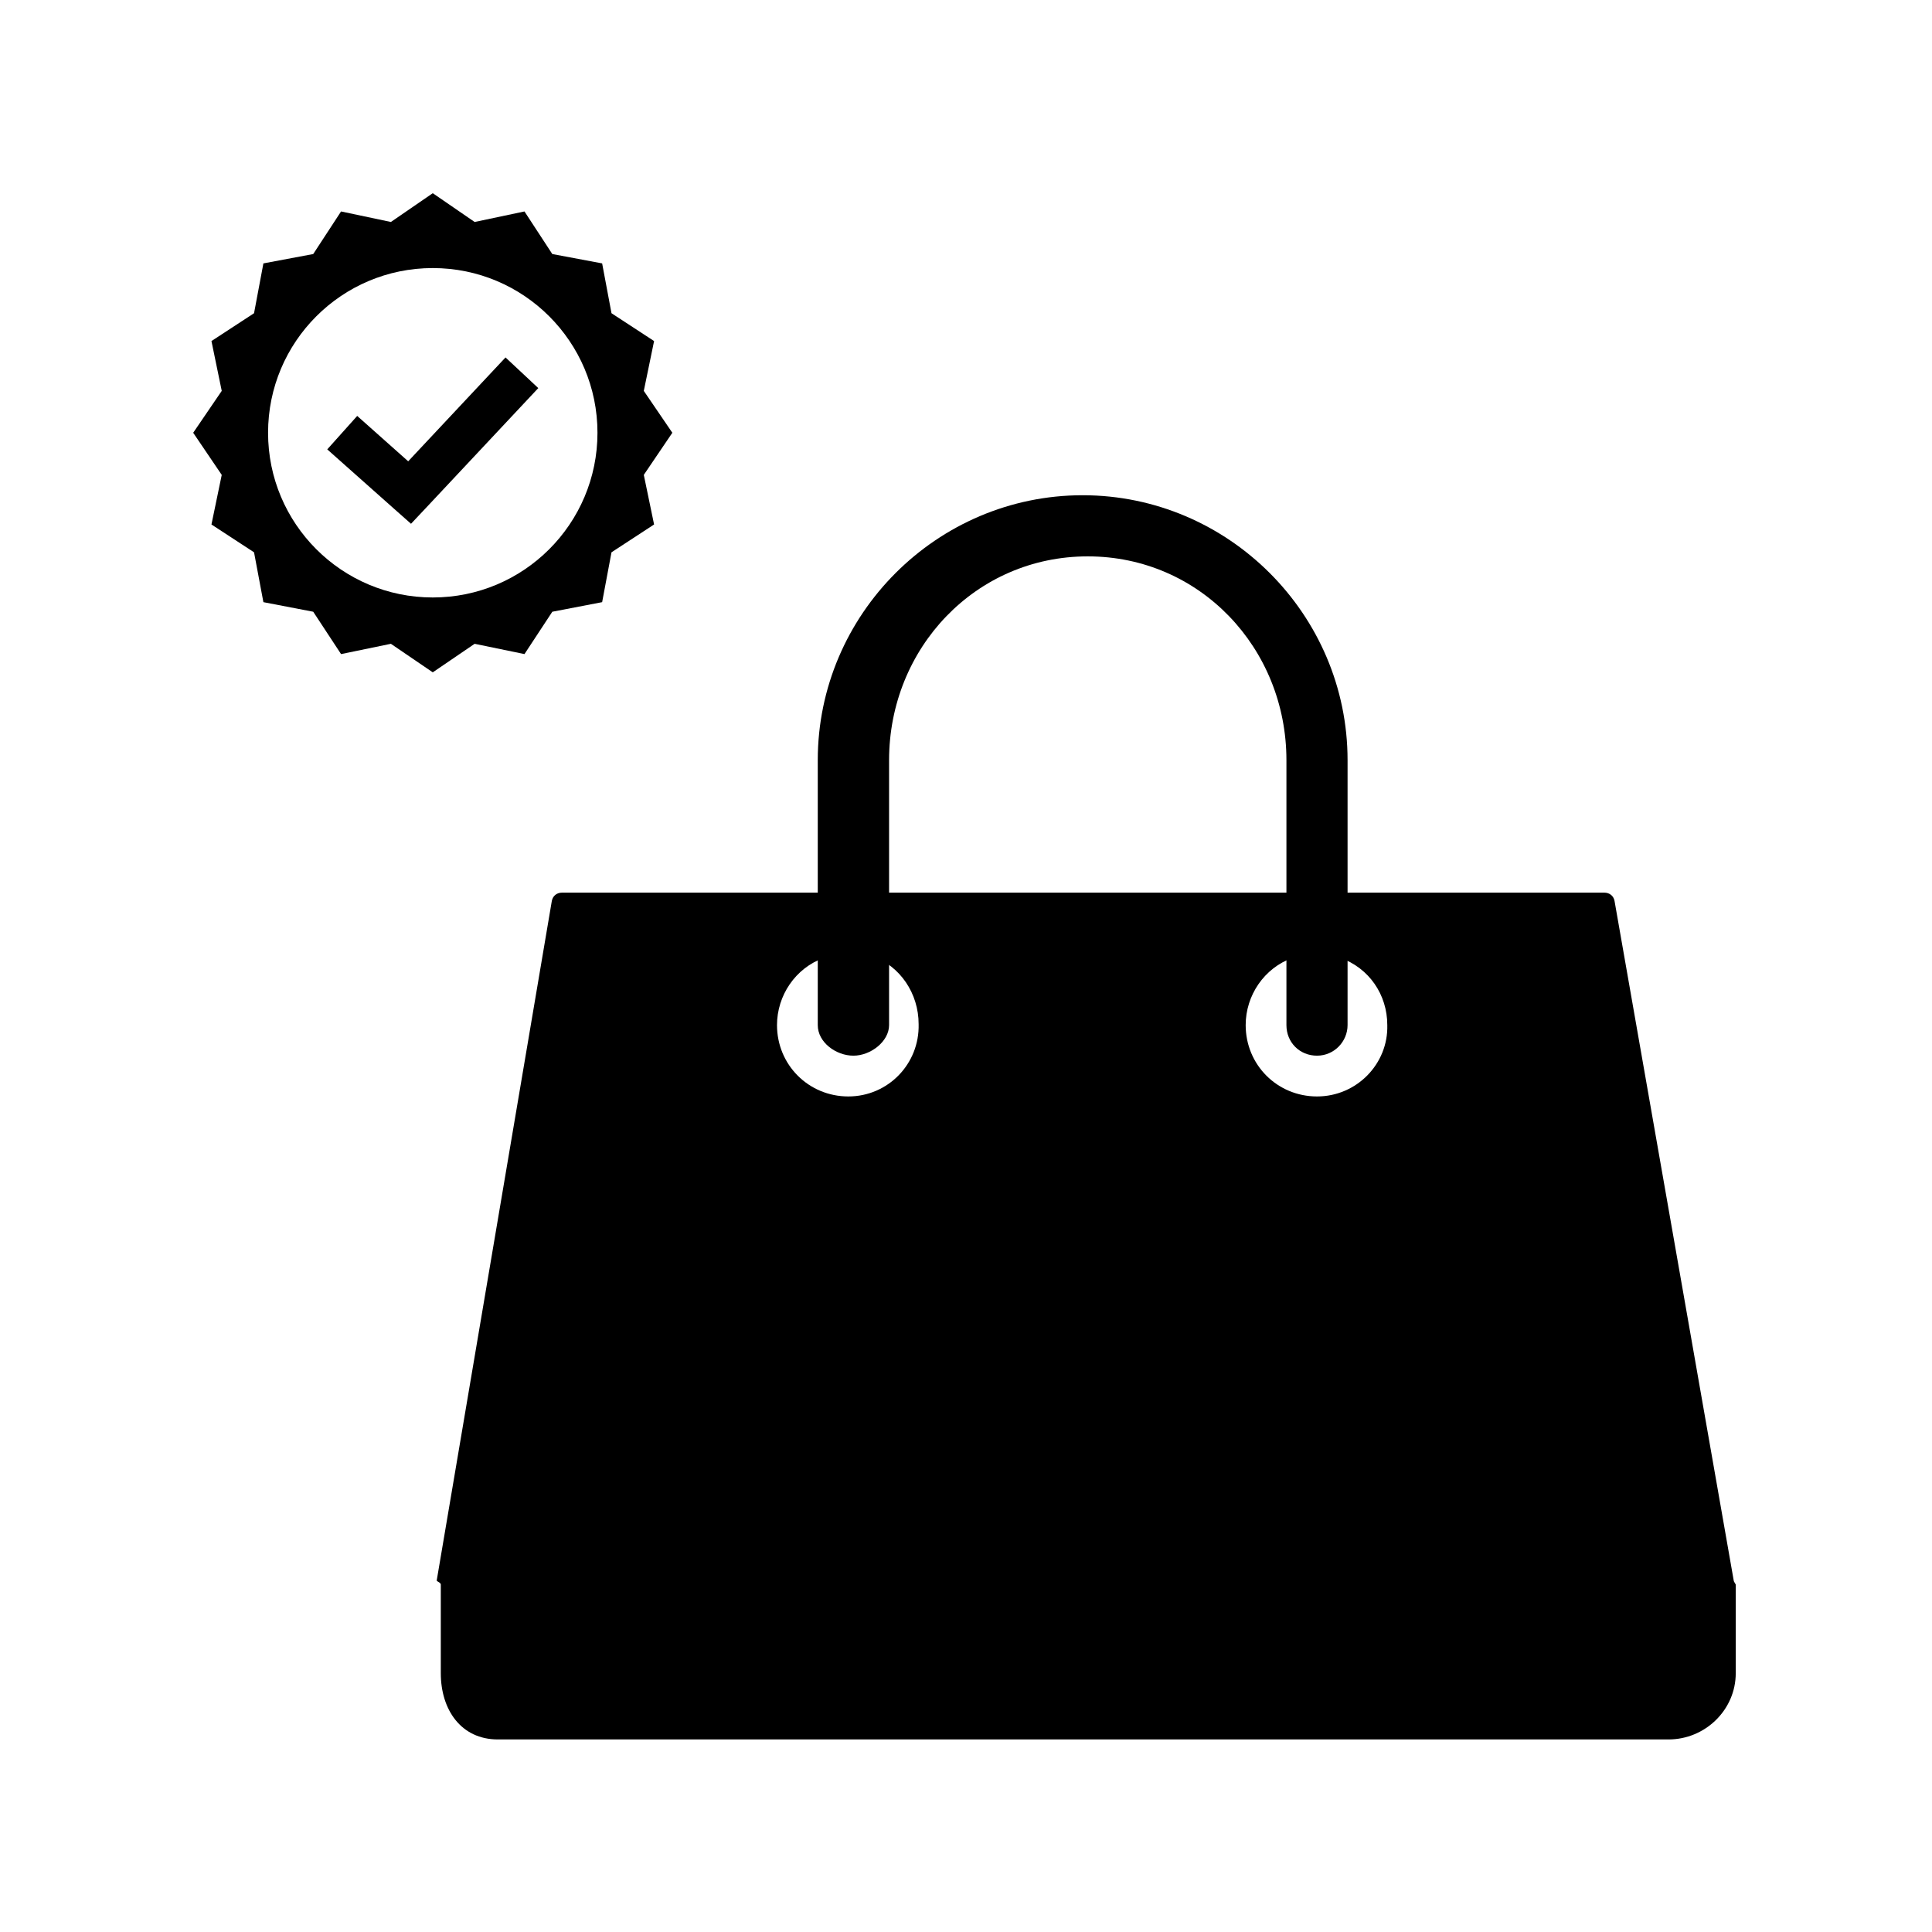 <svg version="1.0" preserveAspectRatio="xMidYMid meet" height="500" viewBox="0 0 375 375" zoomAndPan="magnify" width="500" xmlns:xlink="http://www.w3.org/1999/xlink" xmlns="http://www.w3.org/2000/svg"><defs><clipPath id="406ea6c5e3"><path clip-rule="nonzero" d="M 158 96.125 L 262 96.125 L 262 205 L 158 205 Z M 158 96.125"></path></clipPath><clipPath id="f9e874e194"><path clip-rule="nonzero" d="M 84.086 173 L 337 173 L 337 337.625 L 84.086 337.625 Z M 84.086 173"></path></clipPath><clipPath id="6ba77d9042"><path clip-rule="nonzero" d="M 37.5 37.5 L 130.5 37.5 L 130.5 130.5 L 37.5 130.5 Z M 37.5 37.5"></path></clipPath></defs><rect fill-opacity="1" height="450" y="-37.5" fill="#ffffff" width="450" x="-37.5"></rect><rect fill-opacity="1" height="450" y="-37.5" fill="#ffffff" width="450" x="-37.5"></rect><g clip-path="url(#406ea6c5e3)"><path fill-rule="nonzero" fill-opacity="1" d="M 210.145 96.125 C 181.867 96.125 158.727 119.266 158.727 147.551 L 158.727 198.973 C 158.727 202.336 162.289 204.906 165.648 204.906 C 169.012 204.906 172.57 202.137 172.57 198.973 L 172.57 147.551 C 172.57 125.793 189.379 107.992 211.133 107.992 C 232.887 107.992 249.695 125.793 249.695 147.551 L 249.695 198.973 C 249.695 202.336 252.266 204.906 255.629 204.906 C 258.992 204.906 261.562 202.137 261.562 198.973 L 261.562 147.551 C 261.562 119.266 238.422 96.125 210.145 96.125 Z M 210.145 96.125" fill="#000000"></path></g><g clip-path="url(#f9e874e194)"><path fill-rule="nonzero" fill-opacity="1" d="M 336.512 306.77 L 313.375 174.844 C 313.176 173.855 312.383 173.262 311.395 173.262 L 109.09 173.262 C 108.102 173.262 107.312 173.855 107.113 174.844 L 84.766 306.77 C 84.766 306.965 85.559 307.164 85.559 307.559 L 85.559 324.77 C 85.559 331.887 89.512 337.625 96.633 337.625 L 323.855 337.625 C 330.973 337.625 336.906 331.887 336.906 324.77 L 336.906 307.559 C 336.707 307.164 336.512 306.965 336.512 306.77 Z M 164.66 212.82 C 156.949 212.82 150.816 206.688 150.816 198.973 C 150.816 193.238 154.379 187.898 159.914 185.922 C 160.113 185.922 160.309 185.523 160.508 185.523 L 168.617 185.129 C 168.812 185.129 169.012 185.523 169.211 185.523 C 174.746 187.504 178.305 192.844 178.305 198.777 C 178.504 206.488 172.375 212.82 164.66 212.82 Z M 255.629 212.82 C 247.918 212.82 241.785 206.688 241.785 198.973 C 241.785 193.238 245.344 187.898 250.883 185.922 C 251.082 185.922 251.277 185.723 251.477 185.723 L 259.582 185.723 C 259.781 185.723 259.98 185.723 260.176 185.922 C 265.715 187.898 269.273 193.039 269.273 198.973 C 269.473 206.488 263.34 212.82 255.629 212.82 Z M 255.629 212.82" fill="#000000"></path></g><g clip-path="url(#6ba77d9042)"><path fill-rule="nonzero" fill-opacity="1" d="M 84 37.5 L 75.871 43.086 L 66.199 41.043 L 60.797 49.309 L 51.125 51.125 L 49.309 60.797 L 41.043 66.199 L 43.039 75.871 L 37.5 84 L 43.039 92.176 L 41.043 101.801 L 49.309 107.203 L 51.125 116.879 L 60.797 118.738 L 66.199 126.957 L 75.871 124.961 L 84 130.5 L 92.129 124.961 L 101.801 126.957 L 107.203 118.738 L 116.875 116.879 L 118.691 107.203 L 126.957 101.801 L 124.961 92.176 L 130.5 84 L 124.961 75.871 L 126.957 66.199 L 118.691 60.797 L 116.875 51.125 L 107.203 49.309 L 101.801 41.043 L 92.129 43.086 Z M 84 52.031 C 101.656 52.031 115.969 66.344 115.969 84 C 115.969 101.656 101.656 115.969 84 115.969 C 66.344 115.969 52.031 101.656 52.031 84 C 52.031 66.344 66.344 52.031 84 52.031 Z M 98.121 69.379 L 79.23 89.539 L 69.332 80.73 L 63.52 87.223 L 76.598 98.848 L 79.777 101.664 L 82.684 98.578 L 104.48 75.328 Z M 98.121 69.379" fill="#000000"></path></g></svg>